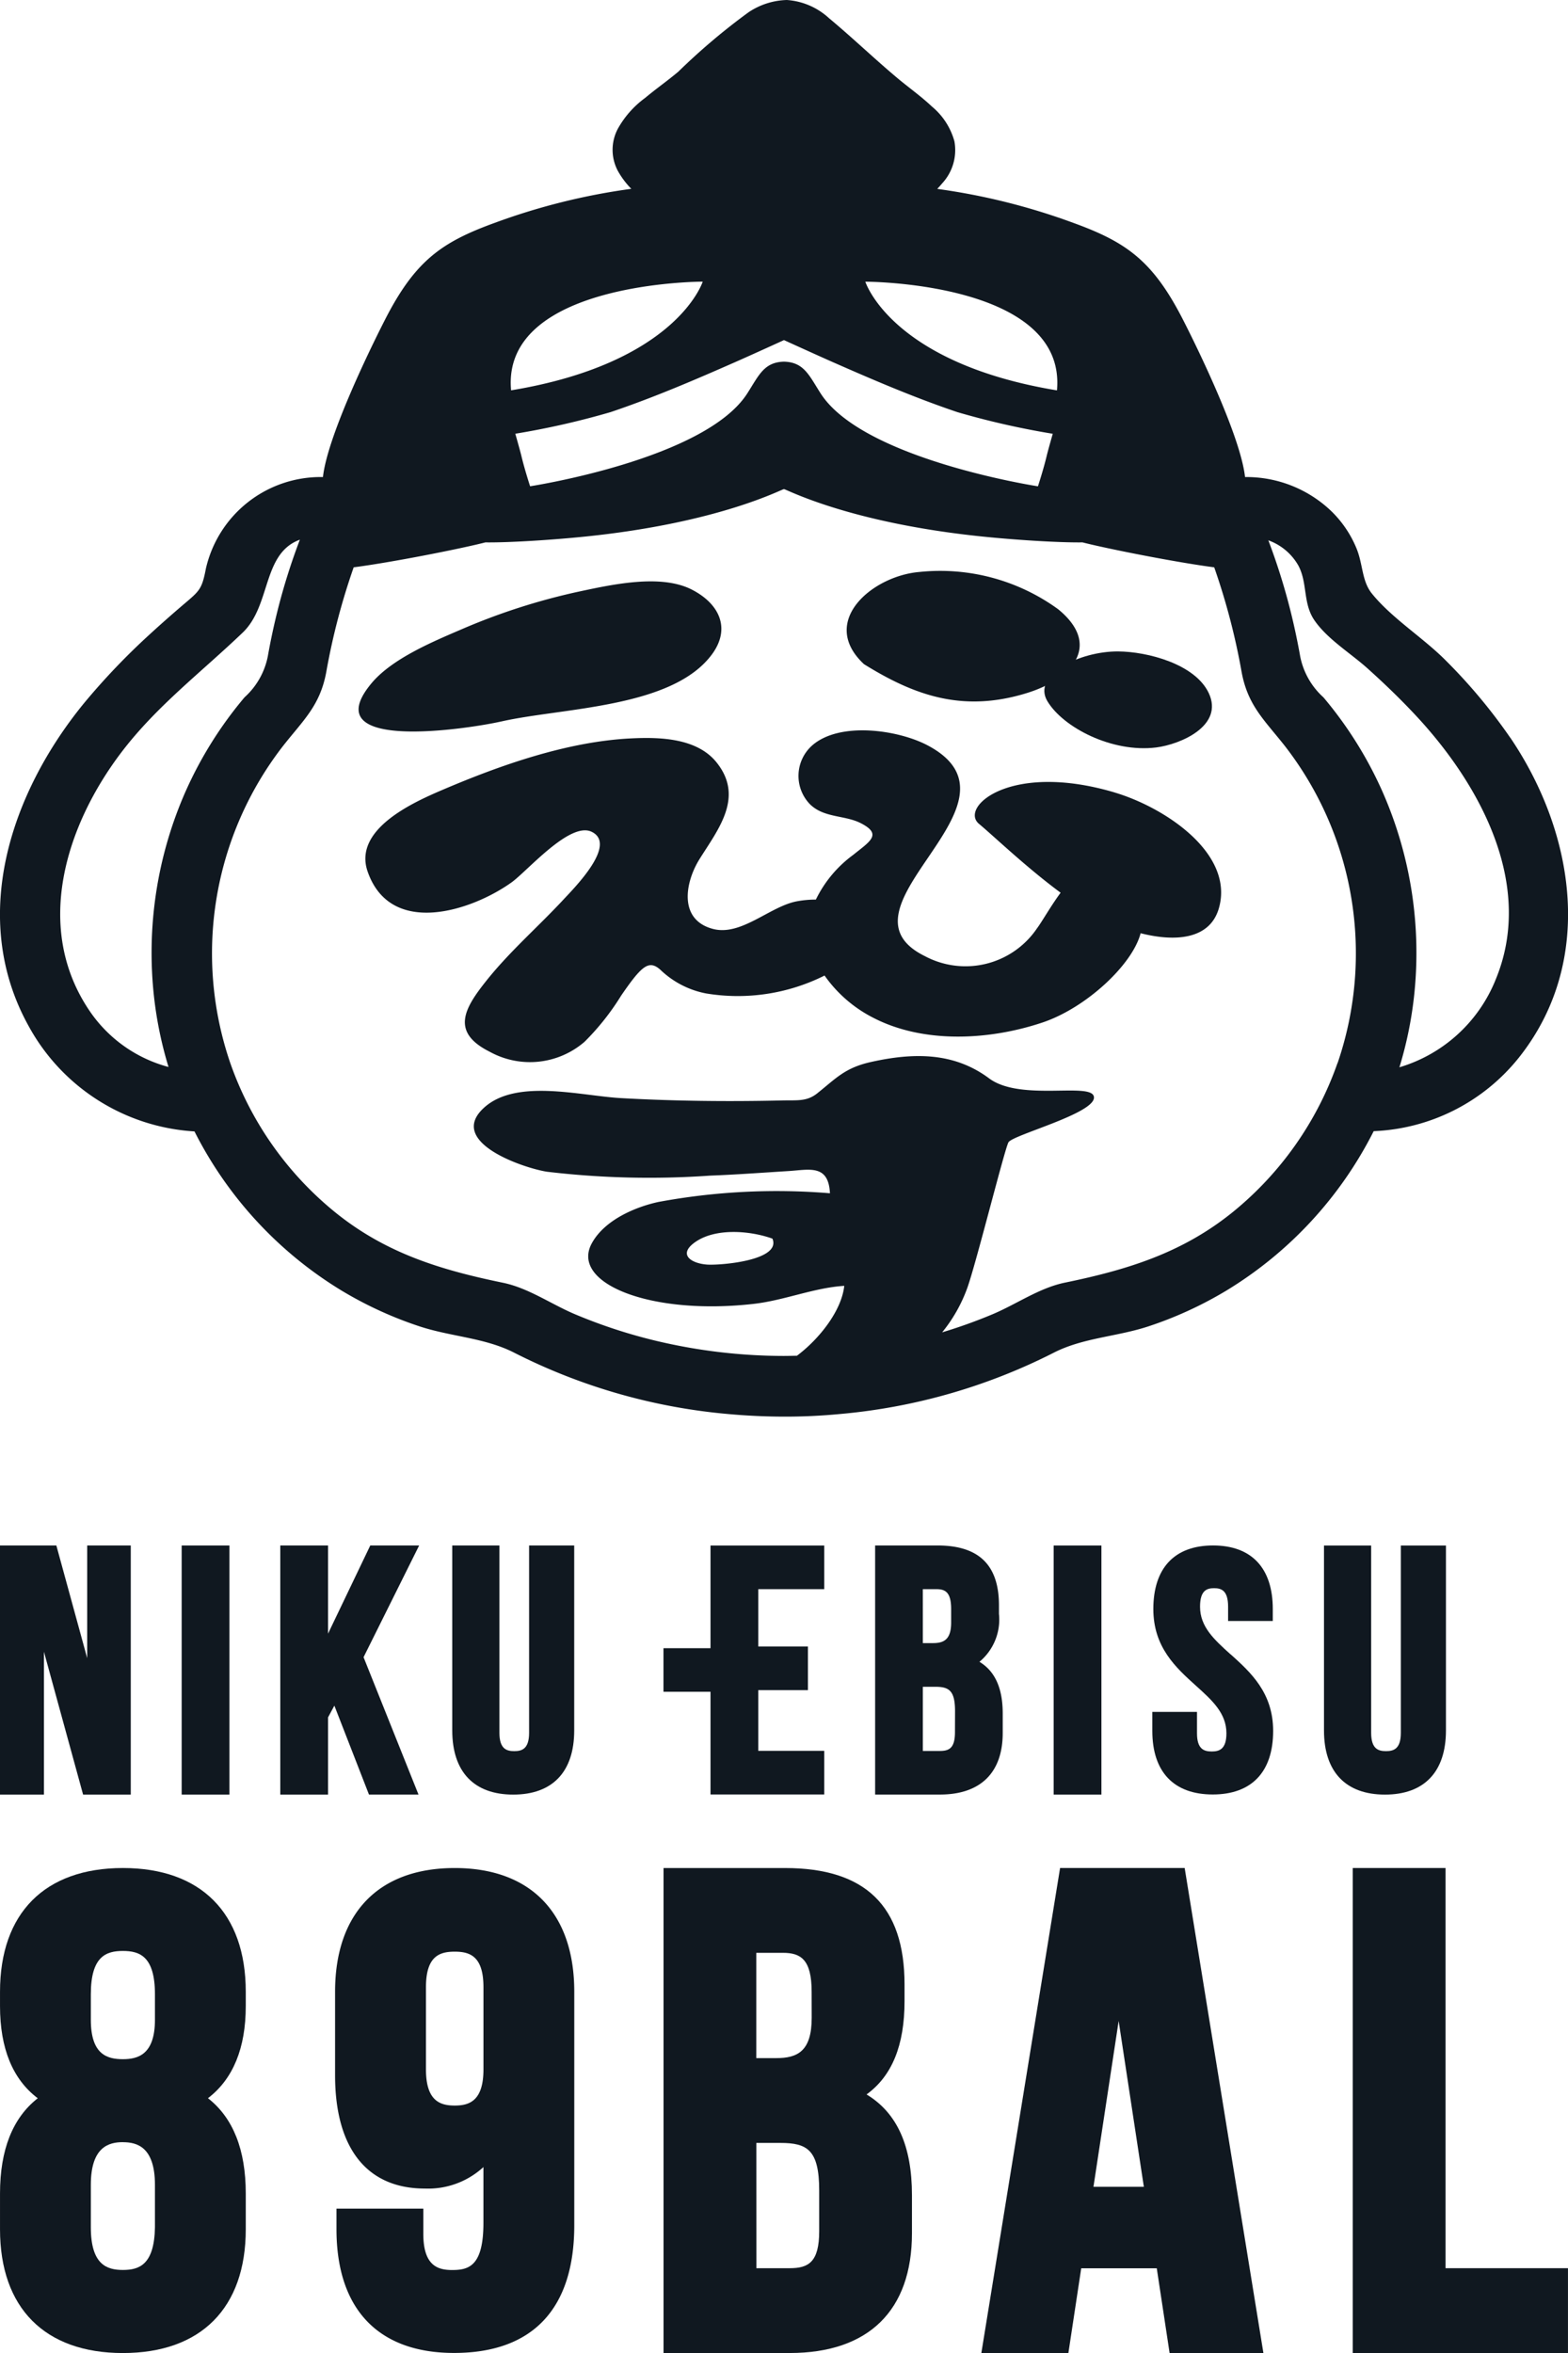 <svg height="165" viewBox="0 0 110 165" width="110" xmlns="http://www.w3.org/2000/svg"><g fill="#101820"><path d="m217.614 253.616c-7.332-2.169-10.884 1.053-9.5 2.206 1.03.856 3.311 3.045 5.726 4.828-.7.948-1.319 2.052-1.658 2.5a6.06 6.06 0 0 1 -7.867 1.946c-6.911-3.4 7.878-10.721.19-14.781-2.061-1.088-6.209-1.7-8.131.041a2.856 2.856 0 0 0 -.144 4.064c.983 1 2.451.776 3.58 1.349 1.562.792.637 1.29-.52 2.227a8.46 8.46 0 0 0 -2.62 3.136 7.172 7.172 0 0 0 -1.35.124c-1.894.365-3.895 2.457-5.878 1.931-2.441-.648-1.934-3.294-.935-4.893 1.314-2.1 3.157-4.353 1.186-6.793-1.374-1.7-3.97-1.77-5.957-1.674-4.488.214-9.209 1.877-13.328 3.64-2.079.889-6.209 2.773-5.18 5.71 1.619 4.622 7.31 2.741 10.095.747 1.115-.8 4.091-4.285 5.618-3.546 1.832.888-1.229 3.945-2 4.775-1.768 1.9-3.743 3.61-5.369 5.646-1.545 1.934-2.554 3.612.2 4.994a5.85 5.85 0 0 0 6.669-.689 17.485 17.485 0 0 0 2.571-3.243c1.444-2.1 1.938-2.515 2.736-1.82a6.349 6.349 0 0 0 3.211 1.671 13.607 13.607 0 0 0 8.321-1.253 9.364 9.364 0 0 0 3.421 2.963c3.529 1.824 8.127 1.581 11.865.33 3.058-1.023 6.316-4.055 6.886-6.261 2.356.6 4.855.481 5.492-1.759 1.089-3.828-3.773-7.061-7.33-8.114" transform="translate(-139.434 -198.05)"/><path d="m218.486 238.531c-3.208-2.987.583-6.19 3.88-6.466a14.073 14.073 0 0 1 9.738 2.611c3.064 2.5 1.031 4.875-2.168 5.871-4.5 1.4-7.9.188-11.45-2.017" transform="translate(-157.873 -191.956)"/><path d="m238.924 244.2c-1.1-1.845 2.262-3.508 4.964-3.491 2.049.014 5.393.878 6.355 2.919 1.079 2.29-1.973 3.6-3.69 3.816-3.091.383-6.526-1.4-7.629-3.245" transform="translate(-165.446 -195.029)"/><path d="m174.341 242.935c-2.2.5-13.22 2.231-9.1-2.688 1.427-1.7 4.214-2.876 6.254-3.75a44.557 44.557 0 0 1 8.141-2.637c2.405-.515 5.87-1.3 8.073-.169 1.947 1 2.735 2.73 1.413 4.531-2.782 3.786-10.5 3.742-14.779 4.714" transform="translate(-139.171 -192.344)"/><path d="m231.378 221.806a38.4 38.4 0 0 0 -4.494-5.384c-1.59-1.612-3.824-2.994-5.221-4.734-.7-.88-.608-2.02-1.063-3.141a7.734 7.734 0 0 0 -1.77-2.622 8.613 8.613 0 0 0 -5.972-2.394c-.028 0-.055 0-.083 0-.3-2.744-3.108-8.6-4.335-11-2.127-4.171-3.984-5.472-7.726-6.829a45.355 45.355 0 0 0 -9.531-2.377c.117-.124.232-.251.343-.385a3.431 3.431 0 0 0 .86-2.956 4.83 4.83 0 0 0 -1.577-2.434c-.774-.73-1.61-1.316-2.409-1.985-1.621-1.357-3.19-2.865-4.806-4.207a4.862 4.862 0 0 0 -2.96-1.279 5.061 5.061 0 0 0 -2.683.856 45.1 45.1 0 0 0 -4.935 4.172c-.764.642-1.563 1.2-2.328 1.84a6.733 6.733 0 0 0 -1.906 2.149 3.147 3.147 0 0 0 -.008 2.963 5.847 5.847 0 0 0 .946 1.261 45.252 45.252 0 0 0 -9.57 2.382c-3.742 1.358-5.6 2.658-7.726 6.829-1.228 2.407-4.038 8.255-4.336 11h-.049a8.261 8.261 0 0 0 -8.164 6.423c-.285 1.5-.466 1.571-1.661 2.592q-1.15.982-2.262 2a48.046 48.046 0 0 0 -4.639 4.859c-5.163 6.321-8.072 15.058-3.873 22.623a14.224 14.224 0 0 0 11.636 7.39 27.625 27.625 0 0 0 10.358 11.184 26.987 26.987 0 0 0 5.439 2.489c2.213.727 4.583.793 6.64 1.848a41.073 41.073 0 0 0 15.037 4.3q1.933.175 3.881.179t3.88-.179a41.07 41.07 0 0 0 15.037-4.3c2.057-1.055 4.428-1.121 6.64-1.848a26.977 26.977 0 0 0 5.439-2.489 27.625 27.625 0 0 0 10.373-11.202 13.749 13.749 0 0 0 10.162-5.127c5.375-6.724 3.984-15.732-.581-22.47m-31.8-24.349c-11.649-1.923-13.443-7.622-13.443-7.622s14.145 0 13.443 7.622m-19.142-3.522s2.121.966 3.324 1.5c2.921 1.286 5.8 2.524 8.834 3.548a56.563 56.563 0 0 0 6.689 1.517s-.334 1.164-.426 1.554c-.23.965-.613 2.13-.613 2.13s-12.278-1.881-15.247-6.518c-.816-1.277-1.169-2.186-2.57-2.223-1.4.037-1.754.946-2.571 2.223-2.966 4.638-15.238 6.515-15.238 6.515s-.383-1.165-.612-2.13c-.093-.389-.427-1.554-.427-1.554a56.534 56.534 0 0 0 6.689-1.517c3.035-1.024 5.914-2.262 8.834-3.548 1.2-.53 3.324-1.5 3.324-1.5m-5.7-4.1s-1.793 5.7-13.443 7.622c-.7-7.622 13.443-7.622 13.443-7.622m-36.251 35.688a28.011 28.011 0 0 0 -2.233 14.535 27.25 27.25 0 0 0 1.009 4.847 9.7 9.7 0 0 1 -5.527-3.917c-3.956-5.807-1.706-12.984 2.229-18.158 2.46-3.234 5.593-5.6 8.5-8.383 2.009-1.922 1.357-5.547 4.013-6.517a44.079 44.079 0 0 0 -1.564 4.966q-.4 1.6-.687 3.22a5.221 5.221 0 0 1 -1.629 2.865 27.663 27.663 0 0 0 -4.111 6.543m80.781 19.113a23.425 23.425 0 0 1 -7.3 10.407c-3.566 2.9-7.425 4.078-11.82 4.984-1.8.371-3.376 1.5-5.069 2.214a36.106 36.106 0 0 1 -3.543 1.272 10.663 10.663 0 0 0 1.749-3.073c.605-1.643 2.667-9.923 2.91-10.265.378-.532 6.025-2.006 5.991-3.137s-5.124.327-7.356-1.335c-2.472-1.841-5.294-1.814-8.277-1.151-1.832.407-2.438 1.129-3.78 2.2-.746.595-1.418.471-2.487.5-3.759.087-7.521.045-11.275-.164-2.839-.158-7.385-1.405-9.644.7-2.566 2.385 2.784 4.2 4.439 4.461a60.85 60.85 0 0 0 11.446.274c1.836-.069 3.667-.206 5.5-.32 1.464-.091 2.811-.5 2.912 1.557a45.478 45.478 0 0 0 -12.037.61c-1.624.352-3.765 1.261-4.662 2.885-1.55 2.8 4.075 5.092 11.36 4.26 2.145-.246 4.236-1.135 6.343-1.263-.184 1.723-1.72 3.7-3.318 4.9-.3.007-.61.014-.915.015a38.806 38.806 0 0 1 -9.064-1.083 36.54 36.54 0 0 1 -5.581-1.836c-1.692-.712-3.267-1.843-5.069-2.214-4.394-.905-8.253-2.079-11.82-4.984a23.43 23.43 0 0 1 -7.3-10.407 23.717 23.717 0 0 1 3.7-22.255c1.422-1.808 2.588-2.817 3.025-5.159a46.957 46.957 0 0 1 1.915-7.328c0-.012.008-.023.013-.035 2.629-.338 7.5-1.3 9.24-1.748 1.79.022 4.879-.191 7.012-.409 9.466-.97 13.835-3.357 13.931-3.326.1-.031 4.465 2.355 13.931 3.326 2.132.219 5.221.431 7.012.409 1.74.446 6.611 1.41 9.24 1.748l.014.035a46.959 46.959 0 0 1 1.914 7.328c.438 2.341 1.6 3.351 3.025 5.159a23.716 23.716 0 0 1 3.7 22.255m-44.257 14.116c-1.127-.094-2.06-.733-.75-1.612 1.449-.973 3.85-.751 5.364-.205.65 1.552-3.757 1.89-4.614 1.817m55.317-19.9a10.5 10.5 0 0 1 -6.719 6.067 27.175 27.175 0 0 0 1.014-4.863 28.017 28.017 0 0 0 -2.233-14.535 27.663 27.663 0 0 0 -4.111-6.543 5.22 5.22 0 0 1 -1.629-2.865q-.288-1.621-.687-3.22a44.452 44.452 0 0 0 -1.549-4.926 3.943 3.943 0 0 1 2.1 1.759c.66 1.218.314 2.635 1.118 3.827.9 1.328 2.543 2.321 3.73 3.386 1.272 1.142 2.5 2.328 3.655 3.59 4.425 4.854 8.072 11.787 5.311 18.319" transform="translate(-125.432 -170.079)"/><path d="m131.549 337.647v7.9l-2.163-7.9h-3.954v17.466h3.082v-10.018l2.747 10.018h3.345v-17.466z" transform="translate(-125.432 -229.271)"/><path d="m12.744 108.376h3.35v17.466h-3.35z"/><path d="m165.575 337.647h-3.429l-2.962 6.182v-6.182h-3.35v17.466h3.35v-5.413l.444-.824 2.427 6.234h3.475l-3.854-9.631z" transform="translate(-136.171 -229.271)"/><path d="m179.878 337.647v13.132c0 1.132-.5 1.288-1.041 1.288s-1.041-.156-1.041-1.288v-13.132h-3.309v12.967c0 2.9 1.519 4.5 4.278 4.5s4.278-1.6 4.278-4.5v-12.967z" transform="translate(-142.76 -229.271)"/><path d="m208.68 340.708v-3.06h-7.98v7.2h-3.3v3.057h3.3v7.2h7.98v-3.06h-4.63v-4.255h3.485v-3.06h-3.485v-4.022z" transform="translate(-150.856 -229.271)"/><path d="m227.678 345.8a3.848 3.848 0 0 0 1.365-3.359v-.6c0-2.823-1.409-4.195-4.307-4.195h-4.38v17.465h4.551c2.84 0 4.4-1.533 4.4-4.316v-1.365c0-1.77-.536-2.965-1.634-3.628m-3.971-5.093h.957c.636 0 1.03.234 1.03 1.4v.936c0 1.2-.51 1.447-1.273 1.447h-.713zm2.255 10.018c0 1.11-.387 1.327-1.054 1.327h-1.2v-4.5h.859c.965 0 1.4.246 1.4 1.71z" transform="translate(-158.963 -229.272)"/><path d="m73.918 108.377h3.35v17.465h-3.35z"/><path d="m255.911 345.283c-1.149-1.037-2.142-1.931-2.142-3.342 0-1.142.472-1.3.984-1.3s.984.156.984 1.3v1h3.135v-.839c0-2.874-1.488-4.457-4.19-4.457s-4.19 1.583-4.19 4.457c0 2.683 1.585 4.112 2.984 5.373 1.15 1.036 2.143 1.931 2.143 3.341 0 1.121-.5 1.275-1.032 1.275s-1.032-.155-1.032-1.275v-1.5h-3.134v1.333c0 2.874 1.505 4.457 4.238 4.457s4.238-1.584 4.238-4.457c0-2.684-1.585-4.113-2.984-5.373" transform="translate(-169.582 -229.272)"/><path d="m274.434 337.648v13.132c0 1.131-.5 1.287-1.041 1.287s-1.041-.156-1.041-1.287v-13.132h-3.309v12.966c0 2.9 1.519 4.5 4.278 4.5s4.278-1.6 4.278-4.5v-12.966z" transform="translate(-176.161 -229.271)"/><path d="m134.053 372.615c-5.478 0-8.62 3.163-8.62 8.675v1.01c0 2.963.889 5.131 2.647 6.46-1.757 1.373-2.647 3.613-2.647 6.675v2.516c0 5.514 3.142 8.675 8.62 8.675s8.62-3.161 8.62-8.675v-2.516c0-3.065-.891-5.306-2.652-6.679 1.76-1.344 2.652-3.512 2.652-6.456v-1.01c0-5.512-3.142-8.675-8.62-8.675m0 19.227c.966 0 2.249.31 2.249 2.993v2.965c-.043 2.64-1.106 3-2.249 3-1.112 0-2.249-.355-2.249-2.993v-2.975c0-2.683 1.283-2.993 2.249-2.993m-2.249-8.584v-1.786c0-2.67 1.081-3.039 2.249-3.039s2.249.369 2.249 3.039v1.786c0 2.451-1.2 2.765-2.249 2.765-1.112 0-2.249-.329-2.249-2.765" transform="translate(-125.432 -241.623)"/><path d="m170.166 372.616c-5.331 0-8.388 3.162-8.388 8.674v5.858c0 5.122 2.236 7.944 6.3 7.944a5.725 5.725 0 0 0 4.107-1.507v3.906c0 3.06-1.042 3.313-2.2 3.313-1 0-2.017-.3-2.017-2.536v-1.768h-6.092v1.445c0 5.594 2.929 8.675 8.248 8.675 5.517 0 8.434-3.1 8.434-8.95v-16.38c0-5.512-3.057-8.674-8.388-8.674m2.017 8.354v5.767c0 2.235-1.019 2.535-2.017 2.535s-2.017-.3-2.017-2.535v-5.767c0-2.189.969-2.49 2.017-2.49s2.017.3 2.017 2.49" transform="translate(-138.271 -241.623)"/><path d="m211.647 388.493c1.79-1.3 2.665-3.45 2.665-6.544v-1.169c0-5.494-2.742-8.164-8.383-8.164h-8.524v34.008h8.857c5.527 0 8.571-2.983 8.571-8.4v-2.666c0-3.452-1.045-5.778-3.187-7.066m-7.731 3.4h1.685c1.885 0 2.725.481 2.725 3.34v2.851c0 2.169-.755 2.593-2.061 2.593h-2.346zm3.884-8.773c0 2.345-.995 2.826-2.488 2.826h-1.4v-7.383h1.871c1.243 0 2.013.457 2.013 2.733z" transform="translate(-150.856 -241.623)"/><path d="m237.4 372.615-5.523 34.008h6.106l.9-5.939h5.3l.9 5.939h6.581l-5.523-34.008zm5.877 22.355h-3.535l1.767-11.63z" transform="translate(-163.032 -241.623)"/><path d="m278.671 400.676v-28.061h-6.511v34.008h15.1v-5.947z" transform="translate(-177.262 -241.623)"/></g></svg>